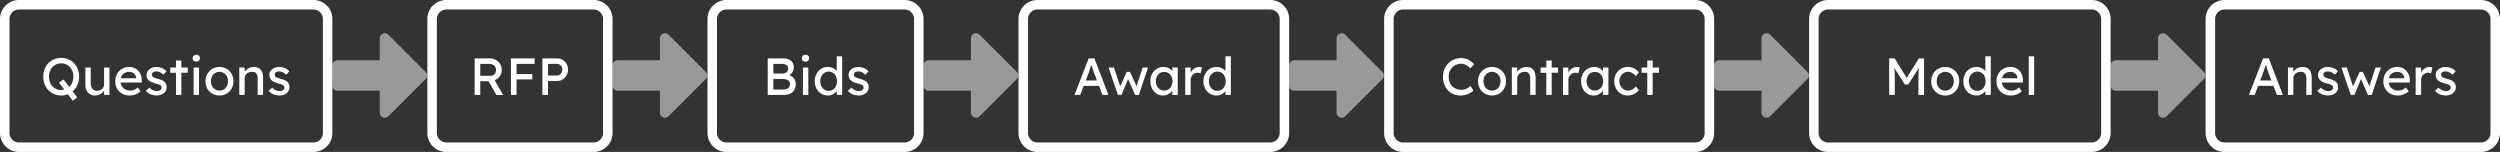<svg xmlns="http://www.w3.org/2000/svg" width="1053" height="64" viewBox="0 0 1053 64"><rect x="0" y="0" width="1053" height="64" fill="#333333" stroke="none"/><g transform="translate(-9 -237)"><g transform="translate(-146)"><path d="M8,4A4,4,0,0,0,4,8V56a4,4,0,0,0,4,4H132a4,4,0,0,0,4-4V8a4,4,0,0,0-4-4H8M8,0H132a8,8,0,0,1,8,8V56a8,8,0,0,1-8,8H8a8,8,0,0,1-8-8V8A8,8,0,0,1,8,0Z" transform="translate(155 237)" fill="#fff"/><path d="M-37.455,1.056-39.347,2.42-41.415-.286A7.8,7.8,0,0,1-44.231.22a7.507,7.507,0,0,1-3.036-.605,7.2,7.2,0,0,1-2.4-1.683,7.594,7.594,0,0,1-1.562-2.519,8.657,8.657,0,0,1-.55-3.113,8.657,8.657,0,0,1,.55-3.113,7.594,7.594,0,0,1,1.562-2.519,7.2,7.2,0,0,1,2.4-1.683,7.507,7.507,0,0,1,3.036-.605,7.429,7.429,0,0,1,3.025.605,7.355,7.355,0,0,1,2.4,1.683,7.5,7.5,0,0,1,1.573,2.519,8.657,8.657,0,0,1,.55,3.113,8.446,8.446,0,0,1-.726,3.52,7.5,7.5,0,0,1-2,2.684ZM-39.1-7.7a6.114,6.114,0,0,0-.66-2.871,5.151,5.151,0,0,0-1.815-2,4.821,4.821,0,0,0-2.651-.737,4.861,4.861,0,0,0-2.673.737,5.069,5.069,0,0,0-1.8,2A6.2,6.2,0,0,0-49.357-7.7a6.2,6.2,0,0,0,.649,2.871,5.069,5.069,0,0,0,1.8,2,4.861,4.861,0,0,0,2.673.737,4.941,4.941,0,0,0,1.32-.176l-2.266-2.948.3-.2q.3-.2.682-.451t.682-.451l.3-.2,2.376,3.124a5.41,5.41,0,0,0,1.276-1.881A6.27,6.27,0,0,0-39.1-7.7Zm12.936,3.1V-11.55H-23.9V0h-2.266V-1.848A4.664,4.664,0,0,1-27.654-.407,4.252,4.252,0,0,1-30,.22a3.773,3.773,0,0,1-2.926-1.232,4.877,4.877,0,0,1-1.122-3.41V-11.55h2.266v6.512A4.683,4.683,0,0,0-31.5-3.41a2.558,2.558,0,0,0,.88,1.2,2.526,2.526,0,0,0,1.551.451,3.01,3.01,0,0,0,2.046-.748A2.626,2.626,0,0,0-26.169-4.6Zm15.356,3.08h-.022a6.361,6.361,0,0,1-1.936,1.21A6.468,6.468,0,0,1-15.345.22a6.471,6.471,0,0,1-3.179-.759,5.5,5.5,0,0,1-2.145-2.09,5.93,5.93,0,0,1-.77-3.025,6.388,6.388,0,0,1,.814-3.311,5.621,5.621,0,0,1,2.156-2.112,5.979,5.979,0,0,1,2.926-.737,5.021,5.021,0,0,1,2.64.715A5.25,5.25,0,0,1-11.011-9.13a5.878,5.878,0,0,1,.7,2.926l-.022.968h-8.844a3.7,3.7,0,0,0,1.287,2.475,4.151,4.151,0,0,0,2.761.913A3.757,3.757,0,0,0-13.167-2.3a9.038,9.038,0,0,0,1.232-.869Zm-4.73-8.206a4.186,4.186,0,0,0-2.266.605A3.035,3.035,0,0,0-19.085-7.04h6.468v-.154a2.524,2.524,0,0,0-.5-1.32,2.985,2.985,0,0,0-1.067-.891A3.008,3.008,0,0,0-15.543-9.724Zm14.366,1.21a5.446,5.446,0,0,0-1.4-1.012,3.219,3.219,0,0,0-1.441-.4,3.84,3.84,0,0,0-.913.11,1.624,1.624,0,0,0-.759.407,1.153,1.153,0,0,0-.308.869A1.189,1.189,0,0,0-5.28-7.414a9.579,9.579,0,0,0,1.727.594,13.469,13.469,0,0,1,1.76.605A3.594,3.594,0,0,1-.374-5.159,3.018,3.018,0,0,1,.187-3.212a2.9,2.9,0,0,1-.6,1.848A3.874,3.874,0,0,1-1.98-.187,5.091,5.091,0,0,1-3.993.22,7.094,7.094,0,0,1-6.468-.231,4.653,4.653,0,0,1-8.547-1.782l1.54-1.32A4.467,4.467,0,0,0-5.654-2.035a4.077,4.077,0,0,0,1.859.385,2.569,2.569,0,0,0,.836-.143,1.724,1.724,0,0,0,.715-.462,1.225,1.225,0,0,0,.3-.869,1.072,1.072,0,0,0-.319-.825,2.4,2.4,0,0,0-.847-.484,11.787,11.787,0,0,0-1.166-.341,15.51,15.51,0,0,1-1.859-.649,3.978,3.978,0,0,1-1.518-1.1,2.918,2.918,0,0,1-.6-1.947,2.767,2.767,0,0,1,.583-1.771,3.843,3.843,0,0,1,1.529-1.144,5.066,5.066,0,0,1,2.024-.407,6.6,6.6,0,0,1,2.244.44,4.539,4.539,0,0,1,2,1.408ZM6.391,0H4.125V-9.35h-2.4v-2.2h2.4V-14.5H6.391v2.948H9.075v2.2H6.391Zm6.27-14.058a1.5,1.5,0,0,1-1.144-.4,1.444,1.444,0,0,1-.374-1.034,1.489,1.489,0,0,1,.374-.99,1.419,1.419,0,0,1,1.144-.44,1.5,1.5,0,0,1,1.144.4,1.444,1.444,0,0,1,.374,1.034,1.489,1.489,0,0,1-.374.99A1.419,1.419,0,0,1,12.661-14.058ZM13.827,0H11.561V-11.55h2.266Zm14.5-5.786a6.114,6.114,0,0,1-.781,3.113A5.7,5.7,0,0,1,25.432-.55a5.844,5.844,0,0,1-2.981.77,5.9,5.9,0,0,1-2.992-.77,5.673,5.673,0,0,1-2.123-2.123,6.114,6.114,0,0,1-.781-3.113A6.114,6.114,0,0,1,17.336-8.9a5.673,5.673,0,0,1,2.123-2.123,5.9,5.9,0,0,1,2.992-.77,5.844,5.844,0,0,1,2.981.77A5.7,5.7,0,0,1,27.544-8.9,6.114,6.114,0,0,1,28.325-5.786Zm-2.31,0a4.15,4.15,0,0,0-.451-2.057,3.508,3.508,0,0,0-1.287-1.386,3.445,3.445,0,0,0-1.826-.5,3.5,3.5,0,0,0-1.837.5,3.482,3.482,0,0,0-1.3,1.386,4.15,4.15,0,0,0-.451,2.057,4.1,4.1,0,0,0,.451,2.035,3.562,3.562,0,0,0,1.3,1.4,3.444,3.444,0,0,0,1.837.506,3.388,3.388,0,0,0,1.826-.506,3.589,3.589,0,0,0,1.287-1.4A4.1,4.1,0,0,0,26.015-5.786Zm10.824-6.006a3.992,3.992,0,0,1,2.42.638,3.326,3.326,0,0,1,1.2,1.716,7.927,7.927,0,0,1,.341,2.4V0H38.533V-6.886a4.72,4.72,0,0,0-.22-1.5,2,2,0,0,0-.748-1.034,2.238,2.238,0,0,0-1.474-.308,3.2,3.2,0,0,0-1.562.374,2.927,2.927,0,0,0-1.078.99A2.47,2.47,0,0,0,33.055-7V0H30.789V-11.55h2.266v1.826a4.805,4.805,0,0,1,1.54-1.441A4.176,4.176,0,0,1,36.839-11.792ZM50.545-8.514a5.446,5.446,0,0,0-1.4-1.012,3.219,3.219,0,0,0-1.441-.4,3.84,3.84,0,0,0-.913.11,1.624,1.624,0,0,0-.759.407,1.153,1.153,0,0,0-.308.869,1.189,1.189,0,0,0,.715,1.122,9.579,9.579,0,0,0,1.727.594,13.469,13.469,0,0,1,1.76.605,3.594,3.594,0,0,1,1.419,1.056,3.018,3.018,0,0,1,.561,1.947A2.9,2.9,0,0,1,51.3-1.364,3.874,3.874,0,0,1,49.742-.187,5.091,5.091,0,0,1,47.729.22a7.094,7.094,0,0,1-2.475-.451,4.653,4.653,0,0,1-2.079-1.551l1.54-1.32a4.467,4.467,0,0,0,1.353,1.067,4.077,4.077,0,0,0,1.859.385,2.569,2.569,0,0,0,.836-.143,1.724,1.724,0,0,0,.715-.462,1.225,1.225,0,0,0,.3-.869,1.072,1.072,0,0,0-.319-.825,2.4,2.4,0,0,0-.847-.484,11.786,11.786,0,0,0-1.166-.341,15.51,15.51,0,0,1-1.859-.649,3.978,3.978,0,0,1-1.518-1.1,2.918,2.918,0,0,1-.6-1.947,2.767,2.767,0,0,1,.583-1.771,3.843,3.843,0,0,1,1.529-1.144,5.066,5.066,0,0,1,2.024-.407,6.6,6.6,0,0,1,2.244.44,4.539,4.539,0,0,1,2,1.408Z" transform="translate(225 277)" fill="#fff"/></g><g transform="translate(34)"><path d="M8,4A4,4,0,0,0,4,8V56a4,4,0,0,0,4,4H70a4,4,0,0,0,4-4V8a4,4,0,0,0-4-4H8M8,0H70a8,8,0,0,1,8,8V56a8,8,0,0,1-8,8H8a8,8,0,0,1-8-8V8A8,8,0,0,1,8,0Z" transform="translate(155 237)" fill="#fff"/><path d="M-7.667-10.494A4.423,4.423,0,0,1-8.492-7.92a4.97,4.97,0,0,1-2.145,1.76L-7.051.022-9.933,0l-3.256-5.786h-3.52V0h-2.376V-15.4h6.556a4.858,4.858,0,0,1,2.321.594,4.924,4.924,0,0,1,1.826,1.694A4.7,4.7,0,0,1-7.667-10.494Zm-5.258-2.618h-3.784v5.038h4.4a1.959,1.959,0,0,0,1.639-.748,2.683,2.683,0,0,0,.583-1.694,2.339,2.339,0,0,0-.836-1.9A3.036,3.036,0,0,0-12.925-13.112ZM-3.8,0V-15.4H6.193v2.288H-1.419v4.268H5.2v2.288H-1.419V0ZM15.719-15.4a4.288,4.288,0,0,1,2.266.627,4.686,4.686,0,0,1,1.65,1.694,4.73,4.73,0,0,1,.616,2.409,4.808,4.808,0,0,1-.616,2.409,4.724,4.724,0,0,1-1.65,1.727,4.233,4.233,0,0,1-2.266.638H11.825V0H9.449V-15.4Zm-.044,7.216a1.829,1.829,0,0,0,1.078-.341,2.529,2.529,0,0,0,.781-.9,2.615,2.615,0,0,0,.3-1.243,2.493,2.493,0,0,0-.638-1.738,1.982,1.982,0,0,0-1.518-.7h-3.85v4.928Z" transform="translate(194 277)" fill="#fff"/></g><g transform="translate(302 88)"><path d="M0,78.2V69.656a2.132,2.132,0,0,1,2.137-2.137H19.945V58.277A2.139,2.139,0,0,1,23.6,56.763L39.266,72.417a2.139,2.139,0,0,1,0,3.027L23.6,91.088a2.14,2.14,0,0,1-3.651-1.514V80.341H2.137A2.132,2.132,0,0,1,0,78.2Z" transform="translate(-153 106.866)" fill="rgba(255,255,255,0.5)"/></g><g transform="translate(152)"><path d="M8,4A4,4,0,0,0,4,8V56a4,4,0,0,0,4,4H83a4,4,0,0,0,4-4V8a4,4,0,0,0-4-4H8M8,0H83a8,8,0,0,1,8,8V56a8,8,0,0,1-8,8H8a8,8,0,0,1-8-8V8A8,8,0,0,1,8,0Z" transform="translate(155 237)" fill="#fff"/><path d="M-14.212-15.4a5.05,5.05,0,0,1,3.388.99A3.6,3.6,0,0,1-9.68-11.528a3.486,3.486,0,0,1-.495,1.848A3.339,3.339,0,0,1-11.638-8.4a4.437,4.437,0,0,1,1.353.737A3.8,3.8,0,0,1-9.262-6.4a4.05,4.05,0,0,1,.4,1.87A4.753,4.753,0,0,1-9.328-2.31a3.724,3.724,0,0,1-1.21,1.386,4.886,4.886,0,0,1-1.65.715,7.969,7.969,0,0,1-1.8.209h-6.644V-15.4Zm-.4,2.288H-18.26V-9.02h3.916a2.672,2.672,0,0,0,1.6-.55,1.77,1.77,0,0,0,.693-1.5,1.726,1.726,0,0,0-.737-1.573A3.293,3.293,0,0,0-14.608-13.112Zm.374,6.38H-18.26v4.444h4.136a3.46,3.46,0,0,0,2.046-.561,1.973,1.973,0,0,0,.792-1.727,1.755,1.755,0,0,0-.462-1.3,2.62,2.62,0,0,0-1.133-.66A4.758,4.758,0,0,0-14.234-6.732Zm9.526-7.326a1.5,1.5,0,0,1-1.144-.4,1.444,1.444,0,0,1-.374-1.034,1.489,1.489,0,0,1,.374-.99,1.419,1.419,0,0,1,1.144-.44,1.5,1.5,0,0,1,1.144.4,1.444,1.444,0,0,1,.374,1.034,1.489,1.489,0,0,1-.374.99A1.419,1.419,0,0,1-4.708-14.058ZM-3.542,0H-5.808V-11.55h2.266ZM10.714-16.28V0H8.448V-1.628a4.964,4.964,0,0,1-1.5,1.265A4.338,4.338,0,0,1,4.708.22,5.273,5.273,0,0,1,1.892-.55,5.454,5.454,0,0,1-.088-2.684a6.5,6.5,0,0,1-.726-3.1A6.482,6.482,0,0,1-.088-8.9,5.531,5.531,0,0,1,1.87-11.022a5.122,5.122,0,0,1,2.772-.77,4.879,4.879,0,0,1,2.233.506A4.9,4.9,0,0,1,8.448-10.1V-16.28ZM5.016-1.738a3.253,3.253,0,0,0,1.848-.528A3.52,3.52,0,0,0,8.1-3.718a4.75,4.75,0,0,0,.44-2.068A4.73,4.73,0,0,0,8.1-7.865,3.535,3.535,0,0,0,6.864-9.306a3.253,3.253,0,0,0-1.848-.528,3.215,3.215,0,0,0-1.826.528A3.615,3.615,0,0,0,1.947-7.865,4.633,4.633,0,0,0,1.5-5.786a4.652,4.652,0,0,0,.451,2.068A3.6,3.6,0,0,0,3.19-2.266,3.215,3.215,0,0,0,5.016-1.738ZM20.5-8.514a5.446,5.446,0,0,0-1.4-1.012,3.219,3.219,0,0,0-1.441-.4,3.84,3.84,0,0,0-.913.11,1.624,1.624,0,0,0-.759.407,1.153,1.153,0,0,0-.308.869A1.189,1.189,0,0,0,16.4-7.414a9.579,9.579,0,0,0,1.727.594,13.469,13.469,0,0,1,1.76.605,3.594,3.594,0,0,1,1.419,1.056,3.018,3.018,0,0,1,.561,1.947,2.9,2.9,0,0,1-.6,1.848A3.874,3.874,0,0,1,19.7-.187,5.091,5.091,0,0,1,17.688.22a7.094,7.094,0,0,1-2.475-.451,4.653,4.653,0,0,1-2.079-1.551l1.54-1.32a4.467,4.467,0,0,0,1.353,1.067,4.077,4.077,0,0,0,1.859.385,2.569,2.569,0,0,0,.836-.143,1.724,1.724,0,0,0,.715-.462,1.225,1.225,0,0,0,.3-.869,1.072,1.072,0,0,0-.319-.825,2.4,2.4,0,0,0-.847-.484A11.786,11.786,0,0,0,17.4-4.774a15.51,15.51,0,0,1-1.859-.649,3.978,3.978,0,0,1-1.518-1.1,2.918,2.918,0,0,1-.6-1.947A2.767,2.767,0,0,1,14-10.241a3.843,3.843,0,0,1,1.529-1.144,5.066,5.066,0,0,1,2.024-.407,6.6,6.6,0,0,1,2.244.44,4.539,4.539,0,0,1,2,1.408Z" transform="translate(201 277)" fill="#fff"/></g><g transform="translate(551 88)"><path d="M0,78.2V69.656a2.132,2.132,0,0,1,2.137-2.137H19.945V58.277A2.139,2.139,0,0,1,23.6,56.763L39.266,72.417a2.139,2.139,0,0,1,0,3.027L23.6,91.088a2.14,2.14,0,0,1-3.651-1.514V80.341H2.137A2.132,2.132,0,0,1,0,78.2Z" transform="translate(-153 106.866)" fill="rgba(255,255,255,0.5)"/></g><g transform="translate(283)"><path d="M8,4A4,4,0,0,0,4,8V56a4,4,0,0,0,4,4h98a4,4,0,0,0,4-4V8a4,4,0,0,0-4-4H8M8,0h98a8,8,0,0,1,8,8V56a8,8,0,0,1-8,8H8a8,8,0,0,1-8-8V8A8,8,0,0,1,8,0Z" transform="translate(155 237)" fill="#fff"/><path d="M-21.648,0-23.1-3.828h-6.446L-31,0h-2.42l5.962-15.4h2.42L-19.118,0ZM-27.5-9.2l-1.166,3.08h4.708l-1.21-3.168q-.286-.77-.572-1.661t-.572-1.793q-.308.924-.6,1.848T-27.5-9.2ZM-2.442-11.55-6.336,0H-7.9l-2.948-6.71L-13.6,0h-1.54l-3.938-11.55,2.288-.022,2.6,7.964,2.772-6.116h1.364L-7.3-3.7-4.73-11.55Zm12.5,0V0H7.766V-1.782A5.405,5.405,0,0,1,6.2-.418a4.473,4.473,0,0,1-2.4.638A4.805,4.805,0,0,1,1.155-.55a5.438,5.438,0,0,1-1.9-2.134,6.714,6.714,0,0,1-.7-3.124A6.482,6.482,0,0,1-.726-8.921a5.342,5.342,0,0,1,2-2.112,5.571,5.571,0,0,1,2.9-.759,4.165,4.165,0,0,1,2.123.528,5,5,0,0,1,1.463,1.232V-11.55ZM4.334-1.87a3.3,3.3,0,0,0,1.848-.517A3.487,3.487,0,0,0,7.414-3.8a4.486,4.486,0,0,0,.44-2.013,4.366,4.366,0,0,0-.44-1.98,3.5,3.5,0,0,0-1.232-1.4A3.3,3.3,0,0,0,4.334-9.7a3.278,3.278,0,0,0-1.8.506A3.425,3.425,0,0,0,1.3-7.81a4.416,4.416,0,0,0-.44,2A4.486,4.486,0,0,0,1.3-3.8,3.487,3.487,0,0,0,2.53-2.387,3.227,3.227,0,0,0,4.334-1.87ZM19.69-9.108a2.552,2.552,0,0,0-.539-.187,2.851,2.851,0,0,0-.671-.077,2.92,2.92,0,0,0-1.386.363,3.117,3.117,0,0,0-1.133,1.034A2.791,2.791,0,0,0,15.51-6.38V0H13.222V-11.55H15.51v2.178a4.242,4.242,0,0,1,1.463-1.738,3.543,3.543,0,0,1,2.057-.682,2.869,2.869,0,0,1,1.254.22ZM32.428-16.28V0H30.162V-1.628a4.964,4.964,0,0,1-1.5,1.265A4.338,4.338,0,0,1,26.422.22a5.273,5.273,0,0,1-2.816-.77,5.454,5.454,0,0,1-1.98-2.134,6.5,6.5,0,0,1-.726-3.1A6.482,6.482,0,0,1,21.626-8.9a5.531,5.531,0,0,1,1.958-2.123,5.122,5.122,0,0,1,2.772-.77,4.879,4.879,0,0,1,2.233.506A4.9,4.9,0,0,1,30.162-10.1V-16.28ZM26.73-1.738a3.253,3.253,0,0,0,1.848-.528A3.52,3.52,0,0,0,29.81-3.718a4.75,4.75,0,0,0,.44-2.068,4.73,4.73,0,0,0-.44-2.079,3.535,3.535,0,0,0-1.232-1.441,3.253,3.253,0,0,0-1.848-.528,3.215,3.215,0,0,0-1.826.528,3.615,3.615,0,0,0-1.243,1.441,4.633,4.633,0,0,0-.451,2.079,4.652,4.652,0,0,0,.451,2.068A3.6,3.6,0,0,0,24.9-2.266,3.215,3.215,0,0,0,26.73-1.738Z" transform="translate(212 277)" fill="#fff"/></g><g transform="translate(420 88)"><path d="M0,78.2V69.656a2.132,2.132,0,0,1,2.137-2.137H19.945V58.277A2.139,2.139,0,0,1,23.6,56.763L39.266,72.417a2.139,2.139,0,0,1,0,3.027L23.6,91.088a2.14,2.14,0,0,1-3.651-1.514V80.341H2.137A2.132,2.132,0,0,1,0,78.2Z" transform="translate(-153 106.866)" fill="rgba(255,255,255,0.5)"/></g><g transform="translate(705 88)"><path d="M0,78.2V69.656a2.132,2.132,0,0,1,2.137-2.137H19.945V58.277A2.139,2.139,0,0,1,23.6,56.763L39.266,72.417a2.139,2.139,0,0,1,0,3.027L23.6,91.088a2.14,2.14,0,0,1-3.651-1.514V80.341H2.137A2.132,2.132,0,0,1,0,78.2Z" transform="translate(-153 106.866)" fill="rgba(255,255,255,0.5)"/></g><g transform="translate(437)"><path d="M8,4A4,4,0,0,0,4,8V56a4,4,0,0,0,4,4H131a4,4,0,0,0,4-4V8a4,4,0,0,0-4-4H8M8,0H131a8,8,0,0,1,8,8V56a8,8,0,0,1-8,8H8a8,8,0,0,1-8-8V8A8,8,0,0,1,8,0Z" transform="translate(155 237)" fill="#fff"/><path d="M-32.406-1.892A5.176,5.176,0,0,1-33.693-.88a8.244,8.244,0,0,1-1.892.792A8.174,8.174,0,0,1-37.862.22a7.205,7.205,0,0,1-3.729-.979,7.093,7.093,0,0,1-2.64-2.761A8.547,8.547,0,0,1-45.21-7.7a8.064,8.064,0,0,1,.594-3.124,7.6,7.6,0,0,1,1.65-2.486,7.639,7.639,0,0,1,2.42-1.639,7.256,7.256,0,0,1,2.882-.583,6.98,6.98,0,0,1,2.343.385,7.364,7.364,0,0,1,1.914.99A5.347,5.347,0,0,1-32.12-12.87L-33.7-11.22a7.788,7.788,0,0,0-1.8-1.386,4.366,4.366,0,0,0-2.156-.55,5.028,5.028,0,0,0-2.5.66,5.088,5.088,0,0,0-1.9,1.881A5.6,5.6,0,0,0-42.79-7.7a5.912,5.912,0,0,0,.737,3.08,4.669,4.669,0,0,0,1.958,1.837,5.84,5.84,0,0,0,2.629.605A4.872,4.872,0,0,0-35.178-2.7a6.111,6.111,0,0,0,1.584-1.133Zm13.728-3.894a6.114,6.114,0,0,1-.781,3.113A5.7,5.7,0,0,1-21.571-.55a5.844,5.844,0,0,1-2.981.77,5.9,5.9,0,0,1-2.992-.77,5.673,5.673,0,0,1-2.123-2.123,6.114,6.114,0,0,1-.781-3.113A6.114,6.114,0,0,1-29.667-8.9a5.673,5.673,0,0,1,2.123-2.123,5.9,5.9,0,0,1,2.992-.77,5.844,5.844,0,0,1,2.981.77A5.7,5.7,0,0,1-19.459-8.9,6.114,6.114,0,0,1-18.678-5.786Zm-2.31,0a4.15,4.15,0,0,0-.451-2.057,3.508,3.508,0,0,0-1.287-1.386,3.445,3.445,0,0,0-1.826-.5,3.5,3.5,0,0,0-1.837.5,3.482,3.482,0,0,0-1.3,1.386,4.15,4.15,0,0,0-.451,2.057,4.1,4.1,0,0,0,.451,2.035,3.562,3.562,0,0,0,1.3,1.4,3.444,3.444,0,0,0,1.837.506,3.388,3.388,0,0,0,1.826-.506,3.589,3.589,0,0,0,1.287-1.4A4.1,4.1,0,0,0-20.988-5.786Zm10.824-6.006a3.992,3.992,0,0,1,2.42.638,3.326,3.326,0,0,1,1.2,1.716A7.927,7.927,0,0,1-6.2-7.04V0H-8.47V-6.886a4.72,4.72,0,0,0-.22-1.5,2,2,0,0,0-.748-1.034,2.238,2.238,0,0,0-1.474-.308,3.2,3.2,0,0,0-1.562.374,2.927,2.927,0,0,0-1.078.99A2.47,2.47,0,0,0-13.948-7V0h-2.266V-11.55h2.266v1.826a4.805,4.805,0,0,1,1.54-1.441A4.176,4.176,0,0,1-10.164-11.792ZM.572,0H-1.694V-9.35h-2.4v-2.2h2.4V-14.5H.572v2.948H3.256v2.2H.572Zm11.22-9.108a2.552,2.552,0,0,0-.539-.187,2.851,2.851,0,0,0-.671-.077A2.92,2.92,0,0,0,9.2-9.009,3.117,3.117,0,0,0,8.063-7.975,2.791,2.791,0,0,0,7.612-6.38V0H5.324V-11.55H7.612v2.178A4.242,4.242,0,0,1,9.075-11.11a3.543,3.543,0,0,1,2.057-.682,2.869,2.869,0,0,1,1.254.22ZM24.464-11.55V0H22.176V-1.782A5.405,5.405,0,0,1,20.614-.418a4.473,4.473,0,0,1-2.4.638,4.805,4.805,0,0,1-2.651-.77,5.438,5.438,0,0,1-1.9-2.134,6.714,6.714,0,0,1-.7-3.124,6.482,6.482,0,0,1,.726-3.113,5.342,5.342,0,0,1,2-2.112,5.571,5.571,0,0,1,2.9-.759,4.165,4.165,0,0,1,2.123.528,5,5,0,0,1,1.463,1.232V-11.55Zm-5.72,9.68a3.3,3.3,0,0,0,1.848-.517A3.487,3.487,0,0,0,21.824-3.8a4.486,4.486,0,0,0,.44-2.013,4.366,4.366,0,0,0-.44-1.98,3.5,3.5,0,0,0-1.232-1.4A3.3,3.3,0,0,0,18.744-9.7a3.278,3.278,0,0,0-1.8.506A3.425,3.425,0,0,0,15.708-7.81a4.416,4.416,0,0,0-.44,2,4.486,4.486,0,0,0,.44,2.013A3.487,3.487,0,0,0,16.94-2.387,3.227,3.227,0,0,0,18.744-1.87Zm10.34-3.916A3.98,3.98,0,0,0,29.6-3.751a3.926,3.926,0,0,0,1.364,1.408,3.424,3.424,0,0,0,1.815.517A3.244,3.244,0,0,0,34.694-2.4a6.614,6.614,0,0,0,1.32-1.188l1.254,1.54A4.734,4.734,0,0,1,36.124-.935a6.458,6.458,0,0,1-1.65.836A5.89,5.89,0,0,1,32.538.22a5.313,5.313,0,0,1-2.86-.792,5.644,5.644,0,0,1-2.013-2.156,6.328,6.328,0,0,1-.737-3.058,6.311,6.311,0,0,1,.737-3.069A5.666,5.666,0,0,1,29.678-11a5.313,5.313,0,0,1,2.86-.792,6.132,6.132,0,0,1,2.86.649,4.52,4.52,0,0,1,1.87,1.683L36.014-7.92a4.272,4.272,0,0,0-1.441-1.287,3.63,3.63,0,0,0-1.815-.539,3.484,3.484,0,0,0-1.87.517,3.7,3.7,0,0,0-1.32,1.408A4.194,4.194,0,0,0,29.084-5.786ZM43.1,0H40.832V-9.35h-2.4v-2.2h2.4V-14.5H43.1v2.948h2.684v2.2H43.1Z" transform="translate(225 277)" fill="#fff"/></g><g transform="translate(884 88)"><path d="M0,78.2V69.656a2.132,2.132,0,0,1,2.137-2.137H19.945V58.277A2.139,2.139,0,0,1,23.6,56.763L39.266,72.417a2.139,2.139,0,0,1,0,3.027L23.6,91.088a2.14,2.14,0,0,1-3.651-1.514V80.341H2.137A2.132,2.132,0,0,1,0,78.2Z" transform="translate(-153 106.866)" fill="rgba(255,255,255,0.5)"/></g><g transform="translate(616)"><path d="M8,4A4,4,0,0,0,4,8V56a4,4,0,0,0,4,4H119a4,4,0,0,0,4-4V8a4,4,0,0,0-4-4H8M8,0H119a8,8,0,0,1,8,8V56a8,8,0,0,1-8,8H8a8,8,0,0,1-8-8V8A8,8,0,0,1,8,0Z" transform="translate(155 237)" fill="#fff"/><path d="M-27.951-15.4l5.038,8.206,5.126-8.206h2.2V0h-2.376V-6.314q0-1.386.055-2.629t.187-2.475l-4.532,7H-23.7L-28.127-11.4q.132,1.232.176,2.464t.044,2.618V0h-2.376V-15.4ZM-.781-5.786a6.114,6.114,0,0,1-.781,3.113A5.7,5.7,0,0,1-3.674-.55,5.844,5.844,0,0,1-6.655.22,5.9,5.9,0,0,1-9.647-.55,5.673,5.673,0,0,1-11.77-2.673a6.114,6.114,0,0,1-.781-3.113A6.114,6.114,0,0,1-11.77-8.9a5.673,5.673,0,0,1,2.123-2.123,5.9,5.9,0,0,1,2.992-.77,5.844,5.844,0,0,1,2.981.77A5.7,5.7,0,0,1-1.562-8.9,6.114,6.114,0,0,1-.781-5.786Zm-2.31,0a4.15,4.15,0,0,0-.451-2.057A3.508,3.508,0,0,0-4.829-9.229a3.445,3.445,0,0,0-1.826-.5,3.5,3.5,0,0,0-1.837.5,3.482,3.482,0,0,0-1.3,1.386,4.15,4.15,0,0,0-.451,2.057A4.1,4.1,0,0,0-9.79-3.751a3.562,3.562,0,0,0,1.3,1.4,3.444,3.444,0,0,0,1.837.506,3.388,3.388,0,0,0,1.826-.506,3.589,3.589,0,0,0,1.287-1.4A4.1,4.1,0,0,0-3.091-5.786Zm15.6-10.494V0H10.241V-1.628a4.964,4.964,0,0,1-1.5,1.265A4.338,4.338,0,0,1,6.5.22,5.273,5.273,0,0,1,3.685-.55,5.454,5.454,0,0,1,1.7-2.684a6.5,6.5,0,0,1-.726-3.1A6.482,6.482,0,0,1,1.7-8.9a5.531,5.531,0,0,1,1.958-2.123,5.122,5.122,0,0,1,2.772-.77,4.879,4.879,0,0,1,2.233.506A4.9,4.9,0,0,1,10.241-10.1V-16.28ZM6.809-1.738a3.253,3.253,0,0,0,1.848-.528A3.52,3.52,0,0,0,9.889-3.718a4.75,4.75,0,0,0,.44-2.068,4.73,4.73,0,0,0-.44-2.079A3.535,3.535,0,0,0,8.657-9.306a3.253,3.253,0,0,0-1.848-.528,3.215,3.215,0,0,0-1.826.528A3.615,3.615,0,0,0,3.74-7.865a4.633,4.633,0,0,0-.451,2.079A4.652,4.652,0,0,0,3.74-3.718,3.6,3.6,0,0,0,4.983-2.266,3.215,3.215,0,0,0,6.809-1.738Zm18.744.22h-.022A6.361,6.361,0,0,1,23.6-.308,6.468,6.468,0,0,1,21.021.22a6.471,6.471,0,0,1-3.179-.759A5.5,5.5,0,0,1,15.7-2.629a5.93,5.93,0,0,1-.77-3.025,6.388,6.388,0,0,1,.814-3.311A5.621,5.621,0,0,1,17.9-11.077a5.979,5.979,0,0,1,2.926-.737,5.021,5.021,0,0,1,2.64.715A5.25,5.25,0,0,1,25.355-9.13a5.878,5.878,0,0,1,.7,2.926l-.022.968H17.193A3.7,3.7,0,0,0,18.48-2.761a4.151,4.151,0,0,0,2.761.913A3.757,3.757,0,0,0,23.2-2.3a9.038,9.038,0,0,0,1.232-.869Zm-4.73-8.206a4.186,4.186,0,0,0-2.266.605A3.035,3.035,0,0,0,17.281-7.04h6.468v-.154a2.524,2.524,0,0,0-.495-1.32,2.985,2.985,0,0,0-1.067-.891A3.008,3.008,0,0,0,20.823-9.724ZM28.523,0V-16.28h2.266V0Z" transform="translate(219 277)" fill="#fff"/></g><g transform="translate(1051 88)"><path d="M0,78.2V69.656a2.132,2.132,0,0,1,2.137-2.137H19.945V58.277A2.139,2.139,0,0,1,23.6,56.763L39.266,72.417a2.139,2.139,0,0,1,0,3.027L23.6,91.088a2.14,2.14,0,0,1-3.651-1.514V80.341H2.137A2.132,2.132,0,0,1,0,78.2Z" transform="translate(-153 106.866)" fill="rgba(255,255,255,0.5)"/></g><g transform="translate(783)"><path d="M8,4A4,4,0,0,0,4,8V56a4,4,0,0,0,4,4H116a4,4,0,0,0,4-4V8a4,4,0,0,0-4-4H8M8,0H116a8,8,0,0,1,8,8V56a8,8,0,0,1-8,8H8a8,8,0,0,1-8-8V8A8,8,0,0,1,8,0Z" transform="translate(155 237)" fill="#fff"/><path d="M-31.977,0l-1.452-3.828h-6.446L-41.327,0h-2.42l5.962-15.4h2.42L-29.447,0Zm-5.852-9.2L-39-6.116h4.708L-35.5-9.284q-.286-.77-.572-1.661t-.572-1.793q-.308.924-.605,1.848T-37.829-9.2Zm16.566-2.6a3.992,3.992,0,0,1,2.42.638,3.326,3.326,0,0,1,1.2,1.716,7.927,7.927,0,0,1,.341,2.4V0h-2.266V-6.886a4.72,4.72,0,0,0-.22-1.5,2,2,0,0,0-.748-1.034,2.238,2.238,0,0,0-1.474-.308,3.2,3.2,0,0,0-1.562.374,2.927,2.927,0,0,0-1.078.99A2.47,2.47,0,0,0-25.047-7V0h-2.266V-11.55h2.266v1.826a4.805,4.805,0,0,1,1.54-1.441A4.176,4.176,0,0,1-21.263-11.792ZM-7.557-8.514a5.446,5.446,0,0,0-1.4-1.012,3.219,3.219,0,0,0-1.441-.4,3.84,3.84,0,0,0-.913.11,1.624,1.624,0,0,0-.759.407,1.153,1.153,0,0,0-.308.869,1.189,1.189,0,0,0,.715,1.122,9.579,9.579,0,0,0,1.727.594,13.469,13.469,0,0,1,1.76.605A3.594,3.594,0,0,1-6.754-5.159a3.018,3.018,0,0,1,.561,1.947,2.9,2.9,0,0,1-.6,1.848A3.874,3.874,0,0,1-8.36-.187,5.091,5.091,0,0,1-10.373.22a7.094,7.094,0,0,1-2.475-.451,4.653,4.653,0,0,1-2.079-1.551l1.54-1.32a4.467,4.467,0,0,0,1.353,1.067,4.077,4.077,0,0,0,1.859.385,2.569,2.569,0,0,0,.836-.143,1.724,1.724,0,0,0,.715-.462,1.225,1.225,0,0,0,.3-.869,1.072,1.072,0,0,0-.319-.825,2.4,2.4,0,0,0-.847-.484,11.787,11.787,0,0,0-1.166-.341,15.51,15.51,0,0,1-1.859-.649,3.978,3.978,0,0,1-1.518-1.1,2.918,2.918,0,0,1-.6-1.947,2.767,2.767,0,0,1,.583-1.771,3.843,3.843,0,0,1,1.529-1.144,5.066,5.066,0,0,1,2.024-.407,6.6,6.6,0,0,1,2.244.44,4.539,4.539,0,0,1,2,1.408Zm19.4-3.036L7.953,0H6.391L3.443-6.71.693,0H-.847L-4.785-11.55l2.288-.022L.1-3.608,2.871-9.724H4.235L6.985-3.7,9.559-11.55ZM23.507-1.518h-.022a6.361,6.361,0,0,1-1.936,1.21A6.468,6.468,0,0,1,18.975.22,6.471,6.471,0,0,1,15.8-.539a5.5,5.5,0,0,1-2.145-2.09,5.93,5.93,0,0,1-.77-3.025,6.388,6.388,0,0,1,.814-3.311,5.621,5.621,0,0,1,2.156-2.112,5.979,5.979,0,0,1,2.926-.737,5.021,5.021,0,0,1,2.64.715A5.25,5.25,0,0,1,23.309-9.13a5.878,5.878,0,0,1,.7,2.926l-.022.968H15.147a3.7,3.7,0,0,0,1.287,2.475,4.151,4.151,0,0,0,2.761.913A3.757,3.757,0,0,0,21.153-2.3a9.038,9.038,0,0,0,1.232-.869Zm-4.73-8.206a4.186,4.186,0,0,0-2.266.605A3.035,3.035,0,0,0,15.235-7.04H21.7v-.154a2.524,2.524,0,0,0-.495-1.32,2.985,2.985,0,0,0-1.067-.891A3.008,3.008,0,0,0,18.777-9.724Zm14.168.616a2.553,2.553,0,0,0-.539-.187,2.851,2.851,0,0,0-.671-.077,2.92,2.92,0,0,0-1.386.363,3.117,3.117,0,0,0-1.133,1.034,2.791,2.791,0,0,0-.451,1.595V0H26.477V-11.55h2.288v2.178a4.242,4.242,0,0,1,1.463-1.738,3.543,3.543,0,0,1,2.057-.682,2.869,2.869,0,0,1,1.254.22Zm9.064.594a5.446,5.446,0,0,0-1.4-1.012,3.219,3.219,0,0,0-1.441-.4,3.84,3.84,0,0,0-.913.11,1.624,1.624,0,0,0-.759.407,1.153,1.153,0,0,0-.308.869,1.189,1.189,0,0,0,.715,1.122,9.579,9.579,0,0,0,1.727.594,13.469,13.469,0,0,1,1.76.605,3.594,3.594,0,0,1,1.419,1.056,3.018,3.018,0,0,1,.561,1.947,2.9,2.9,0,0,1-.605,1.848A3.874,3.874,0,0,1,41.206-.187,5.091,5.091,0,0,1,39.193.22a7.094,7.094,0,0,1-2.475-.451,4.653,4.653,0,0,1-2.079-1.551l1.54-1.32a4.467,4.467,0,0,0,1.353,1.067,4.077,4.077,0,0,0,1.859.385,2.569,2.569,0,0,0,.836-.143,1.724,1.724,0,0,0,.715-.462,1.225,1.225,0,0,0,.3-.869,1.072,1.072,0,0,0-.319-.825,2.4,2.4,0,0,0-.847-.484,11.786,11.786,0,0,0-1.166-.341,15.51,15.51,0,0,1-1.859-.649,3.978,3.978,0,0,1-1.518-1.1,2.918,2.918,0,0,1-.6-1.947,2.767,2.767,0,0,1,.583-1.771,3.843,3.843,0,0,1,1.529-1.144,5.066,5.066,0,0,1,2.024-.407,6.6,6.6,0,0,1,2.244.44,4.539,4.539,0,0,1,2,1.408Z" transform="translate(217 277)" fill="#fff"/></g></g></svg>